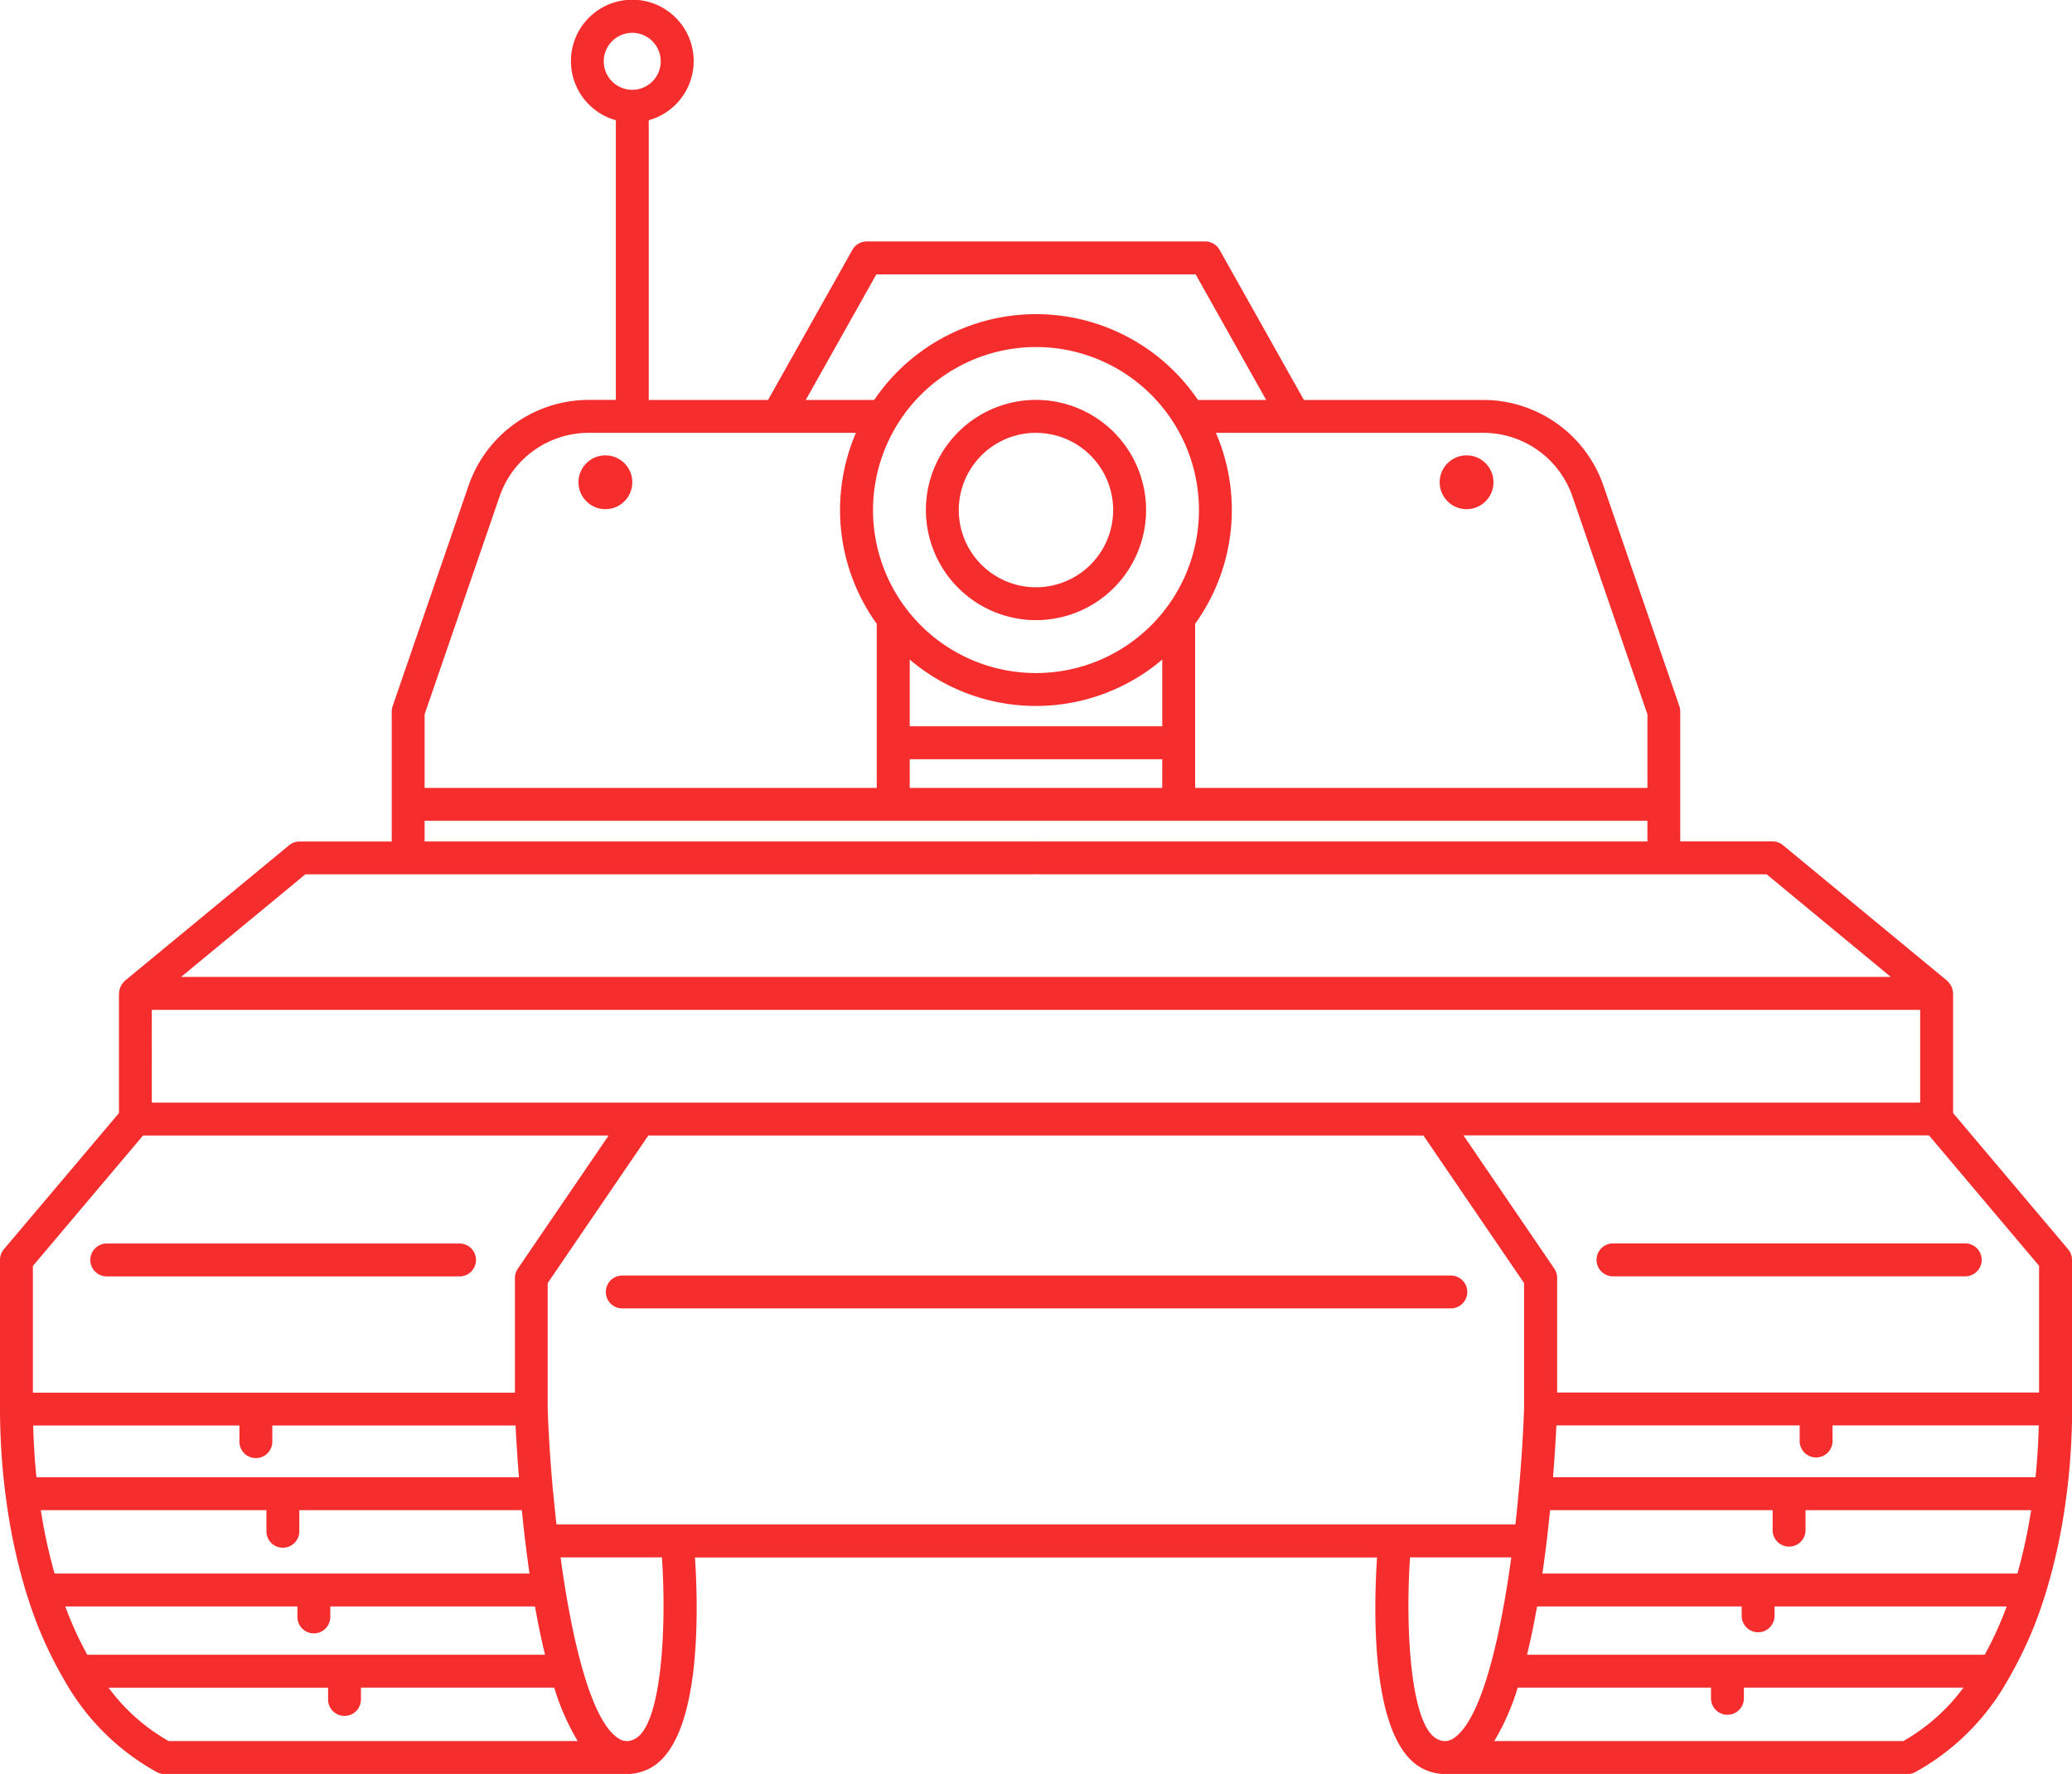 <svg id="noun_Tank_4131338" xmlns="http://www.w3.org/2000/svg" width="108.447" height="92.829" viewBox="0 0 108.447 92.829">
  <g id="Group_478" data-name="Group 478">
    <path id="Path_566" data-name="Path 566" d="M62.067,35.839a5.762,5.762,0,1,0-5.761-5.762A5.768,5.768,0,0,0,62.067,35.839Zm0-9.8a4.04,4.04,0,1,1-4.04,4.041A4.044,4.044,0,0,1,62.067,26.036Z" transform="translate(-7.845 -3.388)" fill="#f62d2d"/>
    <path id="Path_567" data-name="Path 567" d="M108.446,65.931a.861.861,0,0,0-.2-.556l-6.022-7.13V51.984c0-.016-.009-.031-.009-.047a.834.834,0,0,0-.049-.244c-.012-.032-.026-.061-.04-.091a.818.818,0,0,0-.116-.172.75.75,0,0,0-.065-.073c-.012-.011-.019-.026-.032-.036l-8.589-7.091a.865.865,0,0,0-.548-.2H87.943v-6.8a.86.86,0,0,0-.047-.28L83.924,25.418a6.657,6.657,0,0,0-6.292-4.489H68.246l-4.414-7.854a.862.862,0,0,0-.751-.439H45.364a.861.861,0,0,0-.751.439L40.2,20.928H33.955V6.292a3.212,3.212,0,1,0-1.721,0V20.927H30.815a6.657,6.657,0,0,0-6.292,4.489L20.55,36.954a.86.86,0,0,0-.047.28v6.8H15.676a.862.862,0,0,0-.548.2L6.539,51.32c-.013.01-.02.025-.032.036a.75.75,0,0,0-.065.073.818.818,0,0,0-.116.172.718.718,0,0,0-.04.091.845.845,0,0,0-.049.244c0,.016-.009.03-.009.047v6.261L.2,65.375a.859.859,0,0,0-.2.557v7.8a35.813,35.813,0,0,0,.28,4.42s0,.008,0,.013c0,.023.011.043.013.065a30.376,30.376,0,0,0,1.119,5.237.763.763,0,0,0,.034.1,21.051,21.051,0,0,0,1.833,4.2.81.81,0,0,0,.074.127,12.429,12.429,0,0,0,4.864,4.842.865.865,0,0,0,.4.1H32.751l.012,0,.034,0a2.672,2.672,0,0,0,1.012-.207c2.91-1.184,2.757-8.228,2.565-11.128h35.7c-.192,2.9-.345,9.943,2.565,11.128a2.672,2.672,0,0,0,1.012.207l.034,0,.012,0H99.836a.865.865,0,0,0,.4-.1A12.423,12.423,0,0,0,105.1,87.89a.81.81,0,0,0,.074-.127,21.05,21.05,0,0,0,1.833-4.2.863.863,0,0,0,.034-.1,30.538,30.538,0,0,0,1.119-5.237c0-.022.013-.042.013-.065,0,0,0-.008,0-.012a35.814,35.814,0,0,0,.28-4.42v-7.8ZM31.6,3.212A1.491,1.491,0,1,1,33.095,4.7,1.493,1.493,0,0,1,31.6,3.212ZM105.59,82.341H80.728c.167-1.143.3-2.27.4-3.315H92.779V80.1a.861.861,0,0,0,1.721,0V79.026h11.81A28.522,28.522,0,0,1,105.59,82.341Zm-1.713,4.25H79.922c.2-.814.374-1.667.528-2.529H91.158v.52a.861.861,0,0,0,1.721,0v-.52h12.15A18.428,18.428,0,0,1,103.877,86.591ZM29.126,79.773c-.06-.531-.114-1.06-.163-1.584,0-.009,0-.015,0-.023,0-.023-.011-.042-.013-.065-.145-1.569-.239-3.077-.285-4.387V67.142l5.267-7.721h40.57l5.267,7.721v6.571c-.046,1.309-.14,2.815-.284,4.383,0,.024-.014.045-.014.069,0,.009.005.016.005.025-.048.522-.1,1.052-.163,1.582H29.126ZM4.568,86.591a18.425,18.425,0,0,1-1.152-2.529h12.15v.52a.861.861,0,1,0,1.721,0v-.52H28c.154.862.328,1.714.528,2.529ZM13.392,76.3a.86.86,0,0,0,.861-.861v-.846H26.985c.032.652.087,1.6.176,2.711H1.909c-.095-.915-.151-1.822-.172-2.711H12.531v.846A.86.86,0,0,0,13.392,76.3Zm.553,2.726V80.1a.861.861,0,1,0,1.721,0V79.026H27.314c.1,1.045.238,2.172.4,3.315H2.856a28.348,28.348,0,0,1-.721-3.315Zm-6-26.182H100.5V57.7H7.947ZM81.285,77.3c.089-1.116.144-2.059.176-2.711H94.193v.846a.861.861,0,0,0,1.721,0v-.846h10.795c-.022.889-.077,1.8-.172,2.711Zm25.439-4.432H81.5v-6a.861.861,0,0,0-.15-.485l-4.754-6.971H100.96l5.764,6.825ZM82.3,25.977l3.925,11.4V41.23H62.552V32.642A10.194,10.194,0,0,0,63.64,22.65h13.99A4.933,4.933,0,0,1,82.3,25.977ZM47.614,41.229v-1.5H60.831v1.5ZM54.223,18.16a8.53,8.53,0,1,1-8.53,8.529A8.539,8.539,0,0,1,54.223,18.16Zm0,18.781a10.2,10.2,0,0,0,6.608-2.427v3.492H47.614V34.514A10.2,10.2,0,0,0,54.223,36.941ZM45.867,14.357H62.579l3.692,6.571H62.7a10.24,10.24,0,0,0-16.945,0H42.174ZM26.149,25.977a4.935,4.935,0,0,1,4.665-3.327H44.8a10.194,10.194,0,0,0,1.088,9.992V41.23H22.224V37.378ZM22.224,42.95h64v1.081H54.33a.9.9,0,0,0-.108.007.892.892,0,0,0-.108-.007H22.224Zm-6.24,2.8H54.116a.9.9,0,0,0,.108-.007.892.892,0,0,0,.108.007H92.463l6.5,5.37H9.48ZM1.721,66.246l5.765-6.825H31.854L27.1,66.392a.861.861,0,0,0-.15.485v6H1.721Zm3.96,22.066h11.49V88.9a.861.861,0,1,0,1.721,0v-.588H29.009a12.422,12.422,0,0,0,1.228,2.795H8.826A10.106,10.106,0,0,1,5.681,88.313Zm27.477,2.715a.77.77,0,0,1-.793-.062c-1.427-.924-2.424-5.059-3.026-9.472h5.306C34.9,85.258,34.619,90.433,33.159,91.028ZM73.8,81.494H79.1c-.6,4.412-1.6,8.547-3.026,9.472a.771.771,0,0,1-.793.062C73.826,90.433,73.546,85.258,73.8,81.494Zm25.82,9.613H78.208a12.421,12.421,0,0,0,1.228-2.795H89.553V88.9a.861.861,0,0,0,1.721,0v-.588h11.49A10.106,10.106,0,0,1,99.619,91.107Z" fill="#f62d2d"/>
    <path id="Path_568" data-name="Path 568" d="M97.916,75.6a.861.861,0,0,0,0,1.721H116.41a.861.861,0,0,0,0-1.721Z" transform="translate(-13.522 -10.533)" fill="#f62d2d"/>
    <path id="Path_569" data-name="Path 569" d="M88.957,30.5a1.408,1.408,0,1,0-1.408-1.408A1.408,1.408,0,0,0,88.957,30.5Z" transform="translate(-12.197 -3.856)" fill="#f62d2d"/>
    <path id="Path_570" data-name="Path 570" d="M25.673,76.465a.86.86,0,0,0-.861-.861H6.319a.861.861,0,0,0,0,1.721H24.813A.86.86,0,0,0,25.673,76.465Z" transform="translate(-0.76 -10.533)" fill="#f62d2d"/>
    <path id="Path_571" data-name="Path 571" d="M81.034,77.55H37.668a.861.861,0,0,0,0,1.721H81.034a.861.861,0,1,0,0-1.721Z" transform="translate(-5.128 -10.804)" fill="#f62d2d"/>
    <path id="Path_572" data-name="Path 572" d="M36.587,30.5a1.408,1.408,0,1,0-1.408-1.408A1.408,1.408,0,0,0,36.587,30.5Z" transform="translate(-4.901 -3.856)" fill="#f62d2d"/>
  </g>
</svg>
